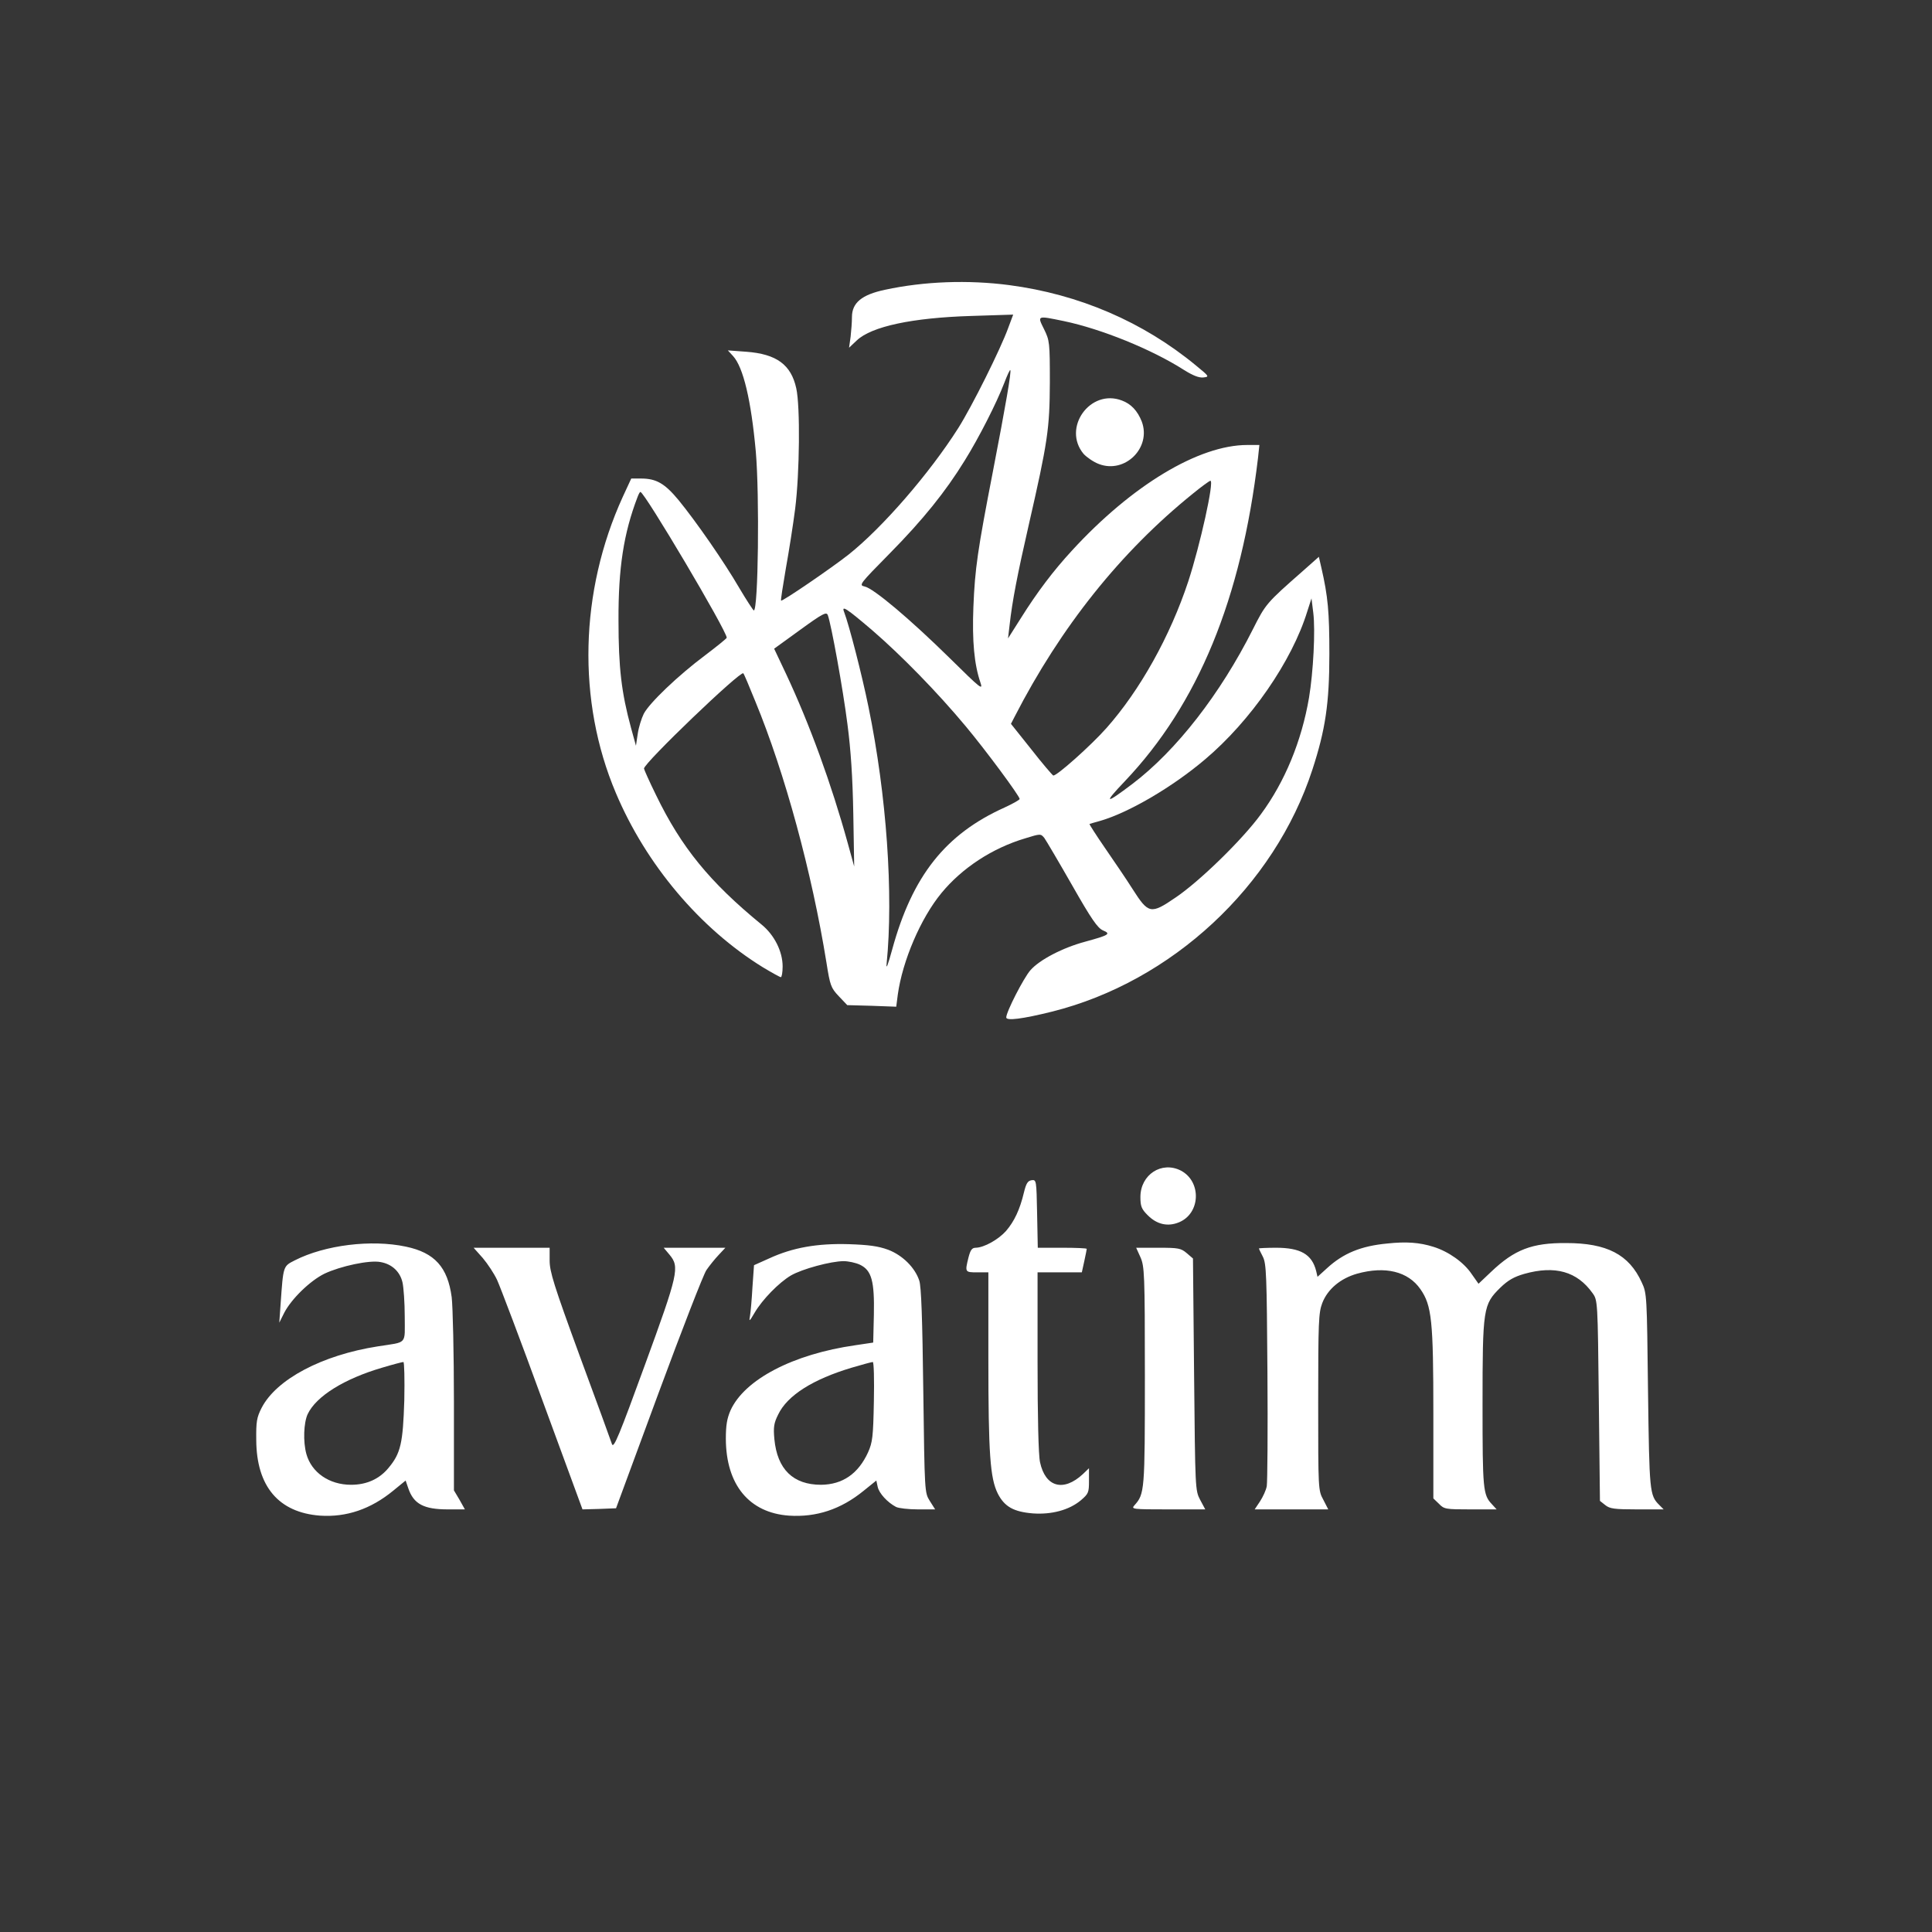 <svg xmlns="http://www.w3.org/2000/svg" width="102" height="102" viewBox="0 0 102 102" fill="none"><path d="M0 51V102H51H102V51V-1.96695e-06H51H0V51ZM53.279 15.052C56.962 15.536 60.35 16.988 63.148 19.302C63.856 19.881 63.856 19.892 63.526 19.928C63.29 19.951 62.971 19.822 62.499 19.526C60.799 18.44 58.142 17.366 56.171 16.953C54.742 16.658 54.754 16.646 55.12 17.378C55.415 17.98 55.427 18.074 55.427 20.188C55.415 22.643 55.321 23.304 54.306 27.743C53.715 30.328 53.444 31.721 53.302 32.996L53.219 33.705L53.892 32.642C54.766 31.249 55.616 30.128 56.596 29.065C59.76 25.618 63.29 23.493 65.851 23.493H66.489L66.418 24.166C65.533 31.627 63.254 37.176 59.382 41.249C58.237 42.453 58.331 42.488 59.795 41.379C62.109 39.619 64.423 36.644 66.147 33.221C66.819 31.887 66.855 31.84 68.791 30.14L69.629 29.396L69.759 29.962C70.113 31.497 70.184 32.312 70.184 34.531C70.184 37.152 69.972 38.533 69.287 40.635C67.28 46.797 61.861 51.826 55.545 53.408C53.975 53.798 53.125 53.904 53.125 53.715C53.125 53.42 54.046 51.626 54.4 51.224C54.884 50.669 56.112 50.032 57.304 49.713C58.556 49.371 58.662 49.3 58.237 49.123C57.953 49.005 57.623 48.533 56.596 46.726C55.888 45.487 55.226 44.365 55.132 44.235C54.943 44.011 54.931 44.011 54.129 44.259C52.381 44.779 50.788 45.829 49.701 47.151C48.603 48.485 47.647 50.728 47.399 52.511L47.317 53.149L46.018 53.101L44.731 53.066L44.283 52.594C43.869 52.157 43.822 52.027 43.633 50.823C42.866 46.065 41.438 40.812 39.879 37.034C39.56 36.243 39.277 35.57 39.242 35.547C39.1 35.393 34 40.281 34 40.576C34 40.623 34.283 41.26 34.638 41.981C35.971 44.731 37.459 46.561 40.198 48.804C40.883 49.359 41.319 50.233 41.319 51.024C41.319 51.342 41.272 51.59 41.225 51.59C41.178 51.59 40.753 51.354 40.281 51.071C36.951 49.017 34.106 45.64 32.513 41.862C30.458 37.01 30.6 31.226 32.879 26.232L33.327 25.264H33.846C34.649 25.264 35.098 25.524 35.83 26.409C36.739 27.519 38.226 29.656 39.041 31.06C39.419 31.698 39.761 32.217 39.797 32.229C40.033 32.241 40.103 26.161 39.903 23.847C39.655 21.12 39.242 19.385 38.699 18.794L38.427 18.499L39.395 18.57C41.001 18.688 41.768 19.255 42.04 20.506C42.252 21.474 42.217 24.981 41.981 26.858C41.874 27.696 41.65 29.124 41.485 30.033C41.331 30.931 41.213 31.686 41.237 31.71C41.296 31.769 43.905 29.986 44.802 29.278C46.585 27.861 49.064 25.004 50.587 22.608C51.319 21.451 52.83 18.417 53.231 17.307L53.491 16.61L51.272 16.681C48.155 16.776 46.018 17.236 45.239 17.968L44.826 18.358L44.908 17.779C44.944 17.46 44.979 16.988 44.979 16.74C44.979 15.985 45.499 15.56 46.715 15.3C48.804 14.851 51.106 14.769 53.279 15.052ZM59.228 21.144C59.712 21.321 60.055 21.687 60.279 22.253C60.799 23.635 59.394 25.028 58.013 24.497C57.729 24.39 57.375 24.142 57.21 23.965C56.065 22.596 57.552 20.506 59.228 21.144ZM62.345 61.802C63.443 62.381 63.384 64.057 62.251 64.529C61.66 64.777 61.082 64.647 60.598 64.163C60.267 63.833 60.208 63.691 60.208 63.195C60.208 62.015 61.33 61.283 62.345 61.802ZM56.076 65.875C56.797 65.875 57.375 65.899 57.375 65.934C57.375 65.958 57.316 66.253 57.245 66.583L57.115 67.174H55.947H54.778V71.896C54.778 74.788 54.825 76.831 54.908 77.197C55.191 78.519 56.147 78.778 57.174 77.822L57.493 77.515V78.176C57.493 78.802 57.469 78.861 57.056 79.215C56.442 79.723 55.522 79.971 54.53 79.9C53.515 79.817 53.031 79.546 52.676 78.849C52.275 78.035 52.181 76.772 52.181 71.742V67.174H51.59C50.941 67.174 50.941 67.162 51.13 66.394C51.236 65.981 51.319 65.875 51.519 65.875C51.956 65.863 52.7 65.45 53.113 64.99C53.55 64.482 53.845 63.856 54.058 62.959C54.176 62.475 54.258 62.345 54.459 62.31C54.719 62.274 54.719 62.31 54.754 64.069L54.79 65.875H56.076ZM75.685 65.828C76.476 66.076 77.279 66.642 77.692 67.256L78.058 67.776L78.719 67.15C79.959 65.969 80.88 65.615 82.686 65.627C84.835 65.627 86.004 66.229 86.676 67.705C86.948 68.283 86.948 68.39 87.007 73.431C87.078 78.755 87.09 78.944 87.597 79.451L87.833 79.688H86.428C85.224 79.688 84.988 79.652 84.752 79.463L84.469 79.239L84.41 73.938C84.351 68.685 84.351 68.649 84.079 68.272C83.265 67.126 82.096 66.796 80.467 67.256C79.935 67.41 79.617 67.587 79.204 67.988C78.306 68.874 78.271 69.062 78.271 74.151C78.271 78.637 78.294 78.92 78.767 79.416L79.015 79.688H77.633C76.323 79.688 76.24 79.676 75.969 79.392L75.674 79.109V74.647C75.674 69.712 75.591 68.921 74.989 68.059C74.34 67.126 73.135 66.831 71.648 67.244C70.774 67.492 70.09 68.059 69.806 68.803C69.617 69.31 69.594 69.783 69.594 74.021C69.594 78.649 69.594 78.684 69.865 79.18L70.125 79.688H68.189H66.241L66.524 79.263C66.678 79.026 66.843 78.672 66.879 78.46C66.914 78.259 66.938 75.544 66.914 72.427C66.879 67.303 66.855 66.725 66.678 66.359C66.56 66.135 66.465 65.934 66.465 65.91C66.465 65.899 66.867 65.875 67.362 65.875C68.661 65.875 69.263 66.217 69.487 67.103L69.558 67.41L70.066 66.949C70.916 66.17 71.849 65.781 73.242 65.651C74.233 65.544 74.942 65.592 75.685 65.828ZM21.427 65.816C22.95 66.135 23.635 66.902 23.847 68.484C23.906 68.968 23.965 71.459 23.965 74.021V78.684L24.26 79.18L24.544 79.688H23.646C22.372 79.688 21.84 79.404 21.557 78.578L21.415 78.165L20.766 78.696C19.574 79.676 18.287 80.112 16.894 80.018C14.71 79.853 13.541 78.472 13.529 76.028C13.517 75.06 13.553 74.835 13.812 74.328C14.592 72.817 17 71.542 19.951 71.081C21.533 70.833 21.368 71.022 21.368 69.499C21.368 68.779 21.309 67.965 21.25 67.705C21.12 67.138 20.695 66.737 20.093 66.631C19.515 66.513 17.98 66.843 17.13 67.244C16.363 67.622 15.383 68.579 15.005 69.31L14.745 69.83L14.816 68.826C14.958 66.808 14.946 66.855 15.572 66.536C17.154 65.733 19.597 65.426 21.427 65.816ZM46.892 65.981C47.659 66.276 48.308 66.926 48.533 67.61C48.639 67.929 48.698 69.617 48.745 73.431C48.816 78.802 48.816 78.802 49.087 79.239L49.371 79.688H48.462C47.966 79.688 47.447 79.629 47.305 79.558C46.856 79.322 46.408 78.838 46.337 78.495L46.266 78.165L45.593 78.708C44.389 79.688 43.102 80.112 41.65 80.018C39.549 79.865 38.333 78.389 38.321 75.969C38.321 75.249 38.38 74.894 38.569 74.458C39.312 72.829 41.862 71.494 45.156 71.022L46.101 70.881L46.136 69.417C46.172 67.634 46.018 67.067 45.404 66.772C45.18 66.666 44.79 66.583 44.542 66.583C43.869 66.583 42.346 66.996 41.756 67.339C41.119 67.717 40.245 68.614 39.844 69.299C39.56 69.783 39.537 69.794 39.596 69.476C39.631 69.275 39.69 68.602 39.726 67.953L39.808 66.796L40.599 66.442C41.851 65.863 43.149 65.639 44.802 65.686C45.888 65.722 46.372 65.792 46.892 65.981ZM29.018 66.548C29.018 67.138 29.242 67.858 30.612 71.601C31.497 73.997 32.265 76.099 32.312 76.252C32.406 76.476 32.701 75.756 34.035 72.097C35.818 67.221 35.889 66.89 35.346 66.241L35.039 65.875H36.668H38.297L37.943 66.253C37.742 66.465 37.447 66.831 37.294 67.056C37.14 67.28 36.007 70.196 34.767 73.549L32.524 79.629L31.639 79.664L30.753 79.688L28.64 73.938C27.483 70.763 26.397 67.906 26.244 67.575C26.09 67.244 25.748 66.725 25.488 66.418L25.004 65.875H27.011H29.018V66.548ZM62.652 66.158L62.983 66.442L63.042 72.569C63.101 78.613 63.101 78.684 63.36 79.18L63.632 79.688H61.66C59.783 79.688 59.712 79.676 59.89 79.475C60.433 78.873 60.444 78.719 60.444 72.64C60.444 67.209 60.421 66.855 60.208 66.371L59.984 65.875H61.153C62.215 65.875 62.345 65.899 62.652 66.158Z" fill="#363636"></path><path d="M53.019 20.222C52.617 21.273 51.673 23.127 50.929 24.319C49.926 25.948 48.733 27.436 46.962 29.23C45.369 30.847 45.333 30.895 45.652 30.965C46.112 31.06 48.025 32.665 50.138 34.743C51.803 36.384 51.909 36.467 51.756 36.018C51.437 35.074 51.319 33.858 51.39 32.051C51.472 30.009 51.614 29.053 52.417 24.909C53.101 21.367 53.408 19.597 53.337 19.538C53.314 19.514 53.172 19.821 53.019 20.222Z" fill="#363636"></path><path d="M62.971 26.067C59.169 29.136 56.006 33.091 53.562 37.849L53.373 38.215L54.447 39.561C55.026 40.304 55.557 40.918 55.604 40.942C55.758 41.001 57.599 39.36 58.414 38.439C60.185 36.444 61.779 33.587 62.735 30.695C63.36 28.782 64.116 25.382 63.904 25.382C63.856 25.382 63.431 25.689 62.971 26.067Z" fill="#363636"></path><path d="M33.658 26.243C32.926 28.156 32.642 29.986 32.654 32.76C32.654 35.251 32.808 36.561 33.315 38.427L33.575 39.371L33.669 38.745C33.717 38.403 33.87 37.919 33.988 37.683C34.283 37.116 35.783 35.676 37.235 34.59C37.86 34.118 38.368 33.704 38.368 33.669C38.368 33.303 34.024 25.972 33.811 25.972C33.776 25.972 33.717 26.09 33.658 26.243Z" fill="#363636"></path><path d="M69.015 32.288C68.213 34.897 66.028 38.061 63.62 40.092C61.897 41.556 59.571 42.913 58.083 43.338C57.788 43.421 57.54 43.492 57.517 43.503C57.505 43.515 57.871 44.094 58.343 44.778C58.815 45.463 59.476 46.431 59.795 46.939C60.633 48.249 60.751 48.285 62.062 47.387C63.325 46.537 65.592 44.33 66.572 42.984C67.835 41.272 68.72 39.123 69.11 36.833C69.334 35.487 69.452 33.292 69.334 32.347L69.24 31.592L69.015 32.288Z" fill="#363636"></path><path d="M44.566 32.312C44.837 33.032 45.499 35.594 45.853 37.329C46.809 41.98 47.175 47.21 46.809 50.882C46.774 51.224 46.88 50.941 47.104 50.126C48.167 46.242 49.914 44.035 53.042 42.63C53.479 42.429 53.833 42.228 53.833 42.181C53.822 42.016 52.051 39.619 50.976 38.333C49.489 36.55 47.6 34.614 46.042 33.268C44.684 32.111 44.413 31.934 44.566 32.312Z" fill="#363636"></path><path d="M42.24 33.256L40.871 34.248L41.496 35.57C42.748 38.238 43.893 41.39 44.755 44.507L45.097 45.746L45.05 42.972C45.015 41.047 44.92 39.595 44.743 38.25C44.507 36.384 43.881 32.937 43.704 32.477C43.633 32.288 43.444 32.382 42.24 33.256Z" fill="#363636"></path><path d="M20.188 72.203C18.169 72.793 16.693 73.714 16.244 74.658C16.032 75.118 15.996 76.11 16.174 76.76C16.445 77.739 17.378 78.389 18.535 78.389C19.361 78.389 20.034 78.082 20.518 77.491C21.156 76.724 21.274 76.193 21.345 73.926C21.368 72.816 21.345 71.896 21.297 71.907C21.238 71.907 20.742 72.037 20.188 72.203Z" fill="#363636"></path><path d="M44.979 72.203C42.925 72.816 41.567 73.666 41.083 74.682C40.859 75.13 40.824 75.343 40.883 75.98C41.036 77.574 41.874 78.389 43.35 78.389C44.483 78.377 45.31 77.81 45.829 76.677C46.065 76.146 46.101 75.862 46.136 73.985C46.16 72.84 46.136 71.896 46.077 71.907C46.03 71.907 45.534 72.037 44.979 72.203Z" fill="#363636"></path></svg>